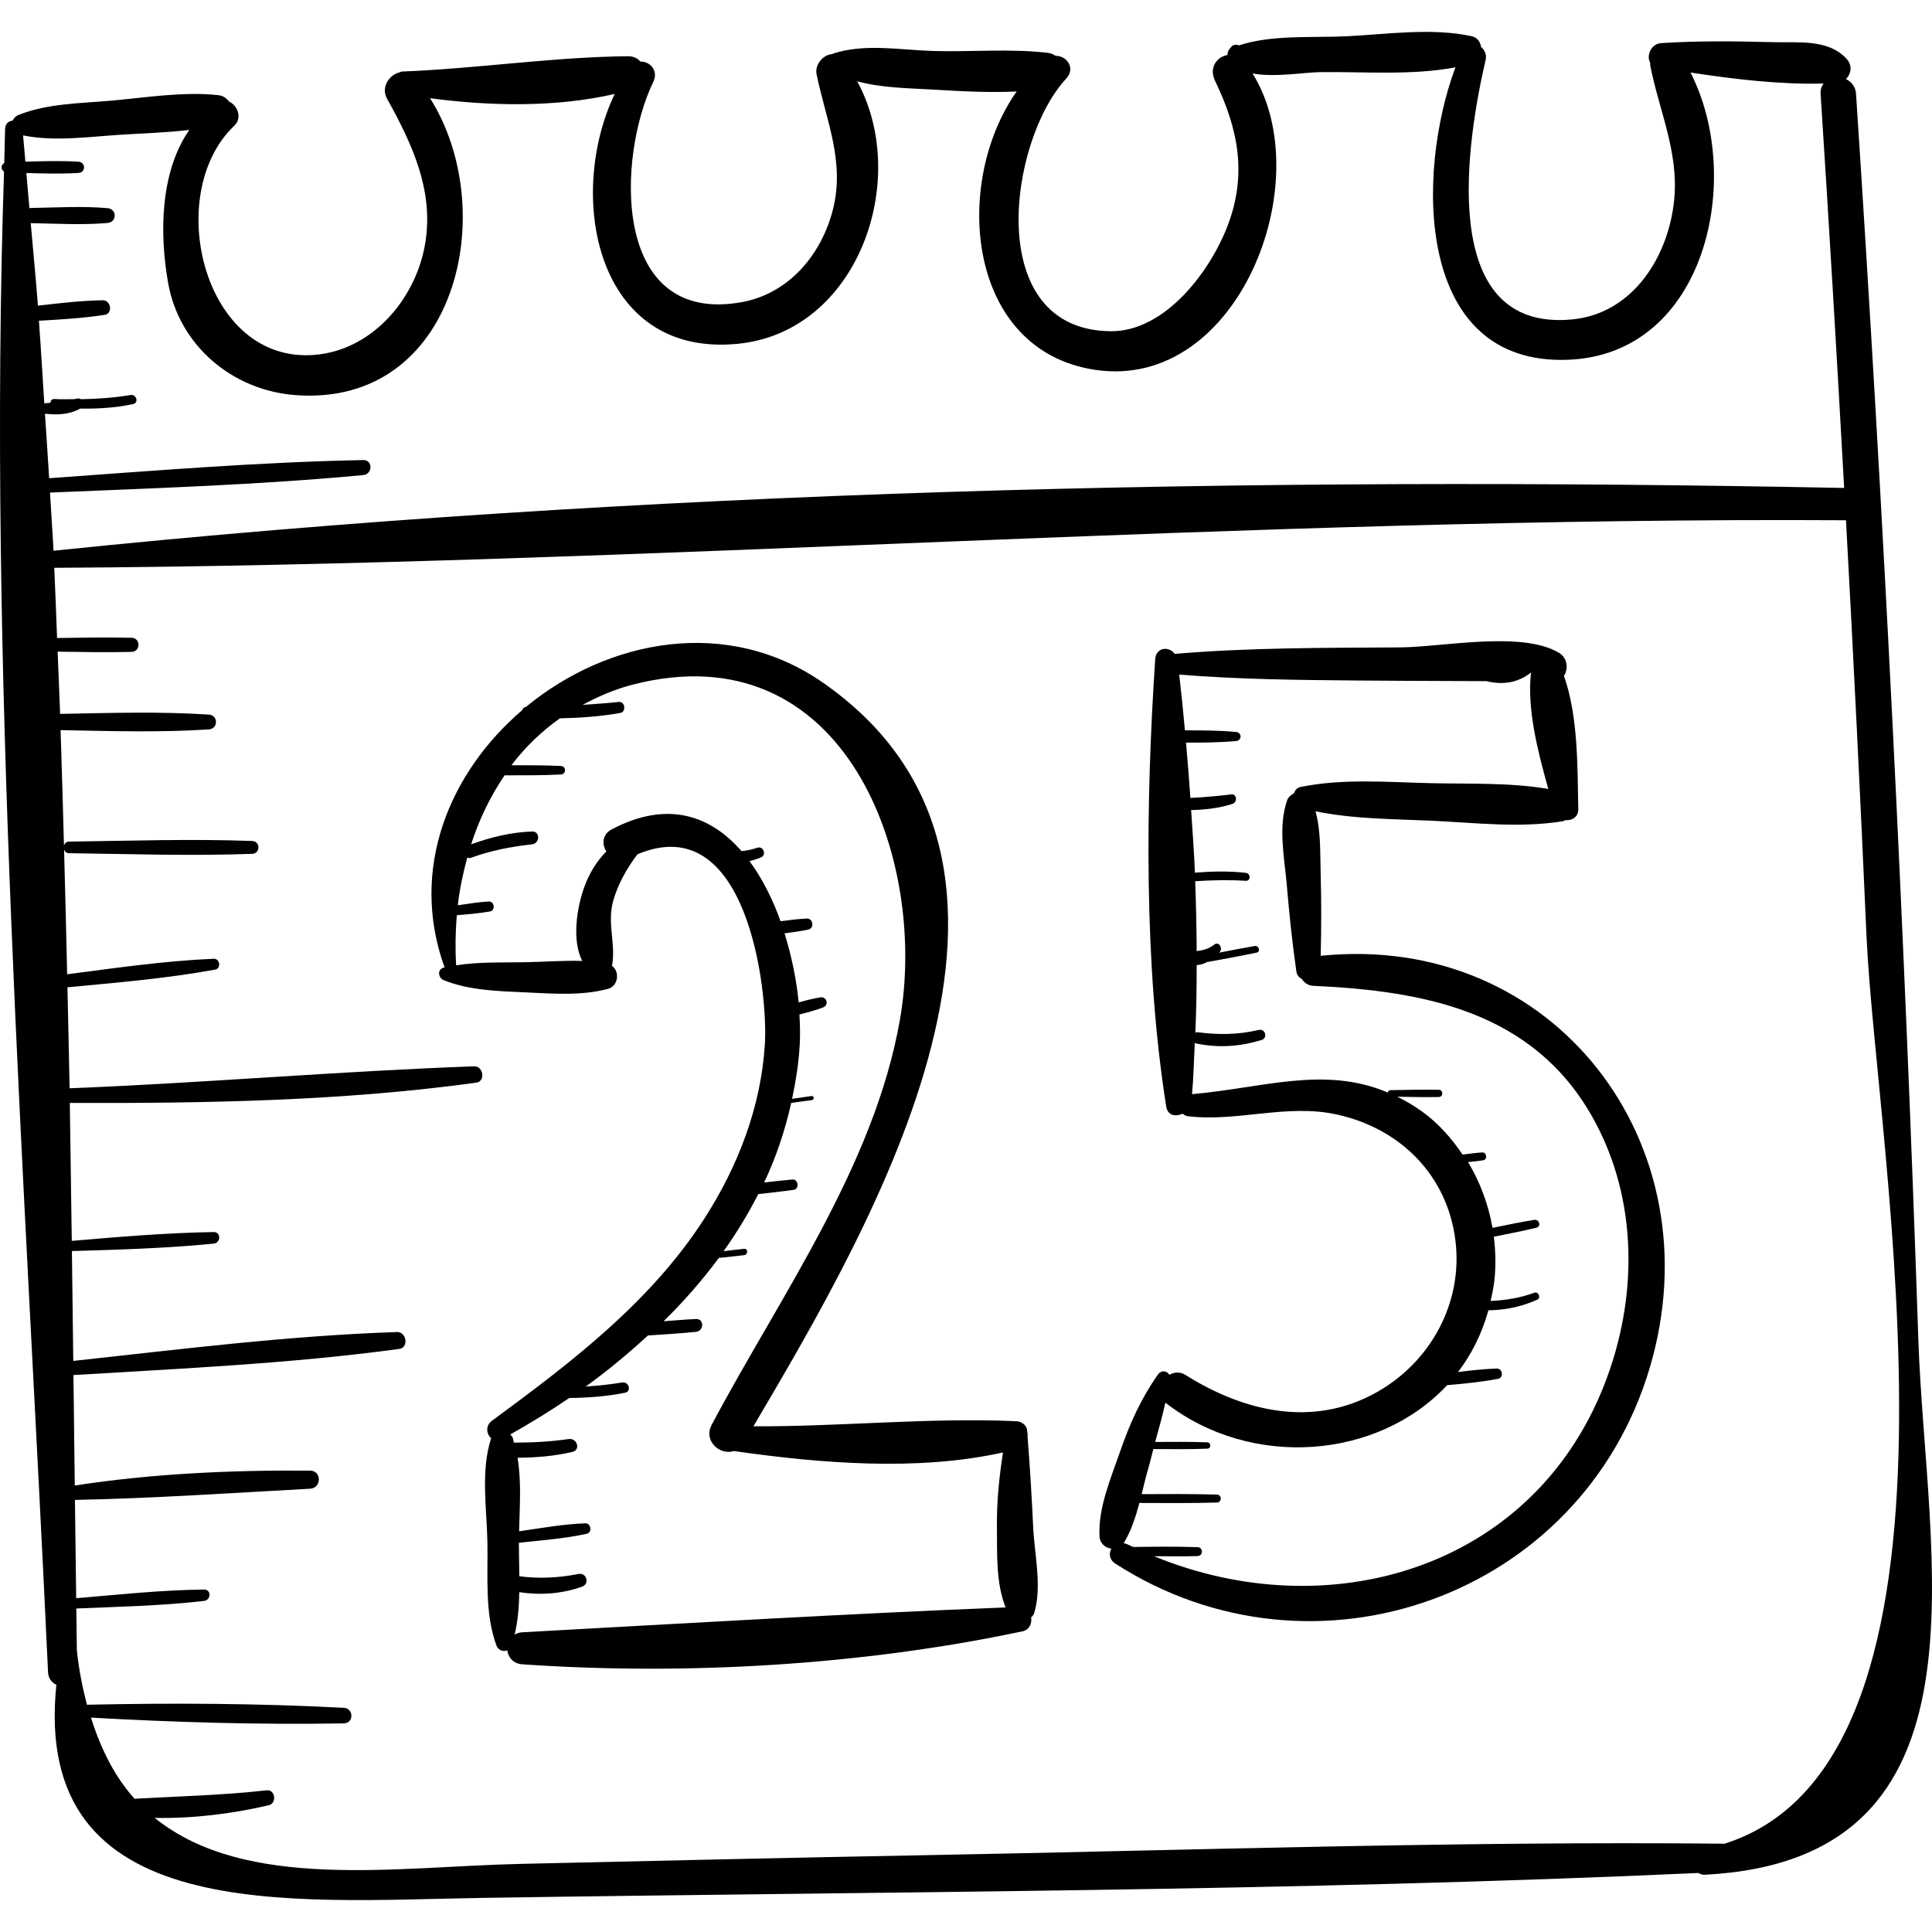 <?xml version="1.0" encoding="iso-8859-1"?>
<!-- Uploaded to: SVG Repo, www.svgrepo.com, Generator: SVG Repo Mixer Tools -->
<!DOCTYPE svg PUBLIC "-//W3C//DTD SVG 1.1//EN" "http://www.w3.org/Graphics/SVG/1.1/DTD/svg11.dtd">
<svg fill="#000000" height="800px" width="800px" version="1.1" id="Capa_1" xmlns="http://www.w3.org/2000/svg" xmlns:xlink="http://www.w3.org/1999/xlink" 
	 viewBox="0 0 202.541 202.541" xml:space="preserve">
<g>
	<path d="M108.313,160.088c-0.148-3.164-0.339-6.309-0.589-9.465c0.009-0.17,0.016-0.314-0.03-0.48
		c-0.004-0.045-0.005-0.091-0.008-0.137c-0.057-0.699-0.733-1.071-1.32-1.008c-0.015-0.001-0.021-0.014-0.035-0.015
		c-9.046-0.382-18.22,0.584-27.346,0.543c12.636-21.445,34.662-58.834,7.331-77.931c-10.06-7.029-22.598-4.564-31.171,2.51
		c-0.218,0.043-0.349,0.171-0.409,0.351c-7.569,6.477-11.877,16.586-8.128,26.968c-0.03,0.007-0.06,0.009-0.09,0.016
		c-0.711,0.183-0.58,1.082,0,1.316c2.645,1.07,5.689,1.149,8.515,1.278c2.85,0.13,5.937,0.383,8.708-0.367
		c1.081-0.293,1.26-1.815,0.415-2.409c0.439-2.251-0.53-4.413,0.116-6.772c0.466-1.701,1.417-3.437,2.553-4.925
		c11.521-4.868,13.702,14.289,13.361,19.881c-0.404,6.607-2.822,12.847-6.371,18.352c-5.628,8.73-13.986,15.084-22.241,21.149
		c-0.705,0.518-0.585,1.409-0.082,1.827c-1.117,3.4-0.464,7.339-0.395,10.885c0.07,3.553-0.302,7.484,0.947,10.847
		c0.195,0.524,0.716,0.679,1.137,0.512c0.094,0.723,0.606,1.396,1.58,1.464c17.107,1.184,35.639,0.102,52.431-3.459
		c0.729-0.155,1.001-0.824,0.909-1.441c0.125-0.146,0.265-0.282,0.323-0.48C109.255,166.256,108.451,163.03,108.313,160.088z
		 M54.76,171.12c-0.324,0.018-0.582,0.116-0.809,0.246c0.348-1.433,0.458-2.936,0.49-4.448c2.204,0.326,4.388,0.188,6.565-0.573
		c0.843-0.295,0.508-1.505-0.368-1.335c-2.081,0.404-4.13,0.51-6.192,0.236c-0.015-1.185-0.046-2.363-0.051-3.508
		c2.366-0.268,4.776-0.428,7.102-0.941c0.615-0.136,0.481-1.12-0.149-1.099c-2.318,0.081-4.632,0.507-6.928,0.834
		c0.059-2.537,0.256-5.214-0.16-7.708c1.927-0.018,3.828-0.163,5.742-0.61c0.901-0.21,0.495-1.477-0.373-1.353
		c-1.908,0.273-3.83,0.38-5.754,0.378c-0.051-0.169-0.067-0.35-0.126-0.516c-0.054-0.151-0.167-0.233-0.258-0.343
		c2.098-1.169,4.166-2.45,6.186-3.819c1.959-0.027,3.906-0.164,5.849-0.552c0.713-0.142,0.402-1.193-0.297-1.079
		c-1.275,0.209-2.548,0.348-3.824,0.426c2.289-1.643,4.454-3.457,6.53-5.357c1.678-0.109,3.355-0.209,5.032-0.376
		c0.845-0.084,0.879-1.386,0-1.346c-1.137,0.051-2.267,0.157-3.399,0.236c2.113-2.072,4.053-4.295,5.798-6.643
		c0.882-0.092,1.766-0.172,2.647-0.286c0.413-0.054,0.432-0.704,0-0.664c-0.722,0.068-1.439,0.166-2.159,0.25
		c1.367-1.906,2.576-3.909,3.639-5.986c1.243-0.14,2.486-0.275,3.726-0.451c0.609-0.087,0.471-1.132-0.146-1.08
		c-0.992,0.084-1.978,0.204-2.964,0.313c1.249-2.644,2.189-5.438,2.84-8.348c0.716-0.095,1.432-0.19,2.148-0.285
		c0.311-0.041,0.258-0.475-0.058-0.428c-0.667,0.098-1.334,0.196-2.002,0.294c0.397-1.871,0.701-3.779,0.807-5.759
		c0.052-0.965,0.026-2.013-0.036-3.089c0.833-0.208,1.663-0.43,2.467-0.732c0.667-0.251,0.407-1.176-0.292-1.06
		c-0.762,0.126-1.51,0.319-2.255,0.528c-0.228-2.35-0.733-4.841-1.483-7.241c0.838-0.104,1.674-0.22,2.499-0.394
		c0.646-0.137,0.506-1.185-0.157-1.155c-0.922,0.042-1.841,0.158-2.757,0.28c-0.829-2.32-1.921-4.492-3.26-6.308
		c0.417-0.115,0.83-0.197,1.261-0.414c0.543-0.273,0.166-1.184-0.416-0.988c-0.561,0.189-1.118,0.306-1.68,0.36
		c-3.235-3.723-7.753-5.37-13.601-2.283c-1.013,0.535-1.042,1.57-0.57,2.321c-0.976,0.985-1.743,2.196-2.286,3.66
		c-0.771,2.075-1.376,5.586-0.241,7.815c-1.998-0.062-4.03,0.102-6.006,0.136c-2.384,0.042-4.846-0.056-7.211,0.326
		c-0.107-1.747-0.077-3.507,0.068-5.255c1.169-0.098,2.326-0.19,3.489-0.396c0.587-0.104,0.454-1.078-0.141-1.043
		c-1.096,0.065-2.166,0.235-3.243,0.397c0.191-1.698,0.551-3.361,0.991-4.997c0.113,0.034,0.222,0.078,0.37,0.024
		c2.105-0.767,4.193-1.168,6.418-1.416c0.839-0.094,0.885-1.379,0-1.346c-2.2,0.08-4.316,0.596-6.378,1.343
		c0.825-2.588,2.007-5.021,3.502-7.232c1.97,0,3.937,0.012,5.908-0.088c0.573-0.029,0.574-0.862,0-0.891
		c-1.73-0.088-3.458-0.074-5.186-0.078c1.413-1.874,3.116-3.526,5.082-4.919c2.111-0.046,4.211-0.189,6.328-0.564
		c0.645-0.115,0.505-1.226-0.156-1.155c-1.257,0.135-2.523,0.223-3.788,0.304c1.598-0.858,3.296-1.612,5.213-2.108
		c22.302-5.779,31.027,18.216,28.041,35.158c-2.698,15.305-12.551,28.921-19.723,42.418c-0.916,1.724,0.892,3.239,2.318,2.761
		c9.034,1.29,19.239,2.143,28.218,0.148c-0.401,2.583-0.668,5.149-0.638,7.82c0.031,2.793-0.123,5.814,0.91,8.427
		C88.559,169.187,71.606,170.196,54.76,171.12z"/>
	<path d="M201.11,140.446c-1.462-43.572-3.676-87.102-6.532-130.605c-0.051-0.782-0.503-1.283-1.061-1.552
		c0.555-0.537,0.7-1.429,0.082-2.109c-1.926-2.121-5.115-1.689-7.788-1.76c-3.889-0.103-7.81-0.153-11.693,0.104
		c-1.014,0.067-1.556,1.318-1.121,2.044c0.004,0.103-0.013,0.198,0.009,0.308c0.929,4.735,2.987,9.041,2.511,14.023
		c-0.568,5.947-4.294,11.947-10.646,12.581c-14.496,1.446-11.001-19.117-9.12-27.223c0.123-0.53-0.107-1.01-0.473-1.324
		c-0.093-0.524-0.377-1.007-1.008-1.141c-4.231-0.904-8.837-0.196-13.14,0.012c-3.481,0.169-7.809-0.183-11.22,0.948
		c-0.273-0.094-0.619-0.098-0.814,0.142c-0.067,0.082-0.134,0.164-0.201,0.246c-0.156,0.192-0.212,0.407-0.211,0.628
		c-1.101,0.181-1.976,1.307-1.305,2.698c2.416,5.008,3.369,9.734,1.359,15.095c-1.792,4.779-6.546,11.22-12.311,11.163
		c-13.433-0.134-10.682-19.99-4.654-26.479c1.022-1.1,0.055-2.418-1.1-2.391c-0.239-0.154-0.5-0.276-0.801-0.312
		c-3.939-0.465-8.03-0.084-12.005-0.196c-3.476-0.098-7.183-0.817-10.521,0.268c-0.036,0.012-0.052,0.044-0.085,0.059
		c-0.946,0.035-1.865,1.095-1.654,2.119c0.986,4.796,2.983,9.091,1.726,14.123c-1.191,4.77-4.637,8.889-9.62,9.77
		C64.072,34.099,64.677,16.457,68.49,8.579c0.573-1.185-0.368-2.162-1.349-2.121c-0.297-0.336-0.722-0.568-1.293-0.563
		c-7.863,0.074-15.849,1.303-23.746,1.606c-0.063,0.002-0.095,0.057-0.154,0.069c-1.109,0.23-2.051,1.556-1.376,2.769
		c2.7,4.858,5.057,9.91,3.922,15.628c-1.114,5.609-5.586,10.735-11.478,11.235C21.277,38.198,17.06,20.289,24.561,13.18
		c0.869-0.824,0.342-2.124-0.552-2.538c-0.263-0.337-0.61-0.609-1.101-0.663c-3.627-0.398-7.521,0.235-11.161,0.566
		c-3.266,0.298-6.801,0.281-9.848,1.527c-0.272,0.112-0.453,0.331-0.582,0.576c-0.393,0.041-0.759,0.296-0.78,0.84
		c-0.047,1.199-0.051,2.407-0.092,3.607c-0.363,0.183-0.372,0.685-0.023,0.884c-1.719,52.048,2.214,105.386,4.616,157.345
		c0.031,0.661,0.404,1.082,0.871,1.298c-2.609,25.336,24.556,22.66,44.723,22.344c42.439-0.665,85.01-0.678,127.418-2.612
		c0.188,0.116,0.401,0.198,0.664,0.185C209.693,194.965,201.877,163.305,201.11,140.446z M11.275,21.822
		c-2.678-0.235-5.405-0.058-8.09-0.019c-0.044,0.001-0.058,0.037-0.099,0.043c-0.11-1.235-0.221-2.47-0.324-3.708
		c1.829,0.054,3.662,0.106,5.479-0.008c0.756-0.047,0.757-1.128,0-1.176c-1.852-0.116-3.719-0.06-5.583-0.005
		c-0.079-0.918-0.147-1.839-0.24-2.754c3.285,0.661,6.805,0.153,10.126-0.064c2.401-0.157,4.879-0.217,7.3-0.51
		c-3.074,4.423-3.13,10.921-2.217,16.051c1.171,6.579,6.754,11.276,13.406,11.754c16.822,1.21,21.497-19.318,14.052-31.133
		c6.313,0.851,13.231,0.969,19.355-0.444c-5.107,10.733-1.973,27.62,12.863,26.198c12.665-1.214,18.188-17.205,12.562-27.523
		c2.568,0.699,5.405,0.719,8.004,0.871c2.871,0.167,5.813,0.344,8.713,0.191c-6.783,9.639-5.237,27.19,8.251,29.19
		c14.989,2.223,23.487-19.831,16.477-31.076c2.318,0.439,5.439-0.119,7.093-0.139c4.549-0.055,9.625,0.364,14.178-0.502
		c-4.149,11.104-4.257,31.293,11.827,30.657c14.458-0.572,18.472-19.062,12.815-30.114c4.583,0.71,9.447,1.275,13.951,1.157
		c-0.201,0.281-0.342,0.623-0.312,1.08c0.892,13.767,1.708,27.54,2.469,41.316C131.133,49.913,67.537,51.32,5.61,57.737
		c-0.101-2.038-0.256-4.063-0.368-6.098c10.954-0.461,21.921-0.807,32.839-1.834c0.99-0.093,1.03-1.594,0-1.574
		c-10.995,0.214-21.963,1.119-32.93,1.903c-0.128-2.259-0.295-4.507-0.438-6.762c1.277,0.145,2.556,0.099,3.694-0.537
		c1.852,0.024,3.692-0.073,5.543-0.472c0.628-0.135,0.354-1.054-0.262-0.951c-1.73,0.289-3.462,0.409-5.199,0.44
		c-0.112-0.064-0.248-0.094-0.396-0.07c-0.115,0.019-0.219,0.043-0.332,0.064c-0.681-0.004-1.359,0.035-2.043-0.016
		c-0.284-0.021-0.42,0.177-0.429,0.393c-0.213,0.022-0.427,0.047-0.647,0.051c-0.186-2.883-0.352-5.771-0.561-8.648
		c2.307-0.135,4.621-0.264,6.9-0.62c0.876-0.137,0.653-1.541-0.207-1.527c-2.269,0.036-4.536,0.306-6.798,0.565
		c-0.216-2.893-0.506-5.764-0.755-8.648c2.674,0.04,5.388,0.215,8.054-0.02C12.273,23.289,12.275,21.91,11.275,21.822z
		 M180.736,193.3c-0.033-0.002-0.055-0.018-0.088-0.018c-27.865-0.271-55.779,0.688-83.638,1.205
		c-14.172,0.263-28.342,0.593-42.513,0.915c-12.944,0.294-28.76,2.875-38.275-4.822c4.041,0.077,8.191-0.445,11.957-1.328
		c0.855-0.2,0.694-1.665-0.212-1.564c-4.633,0.515-9.242,0.629-13.862,0.884c-1.949-2.16-3.471-5.001-4.567-8.505
		c8.81,0.492,17.705,0.759,26.513,0.603c1.055-0.019,1.044-1.576,0-1.631c-8.935-0.472-17.977-0.518-26.936-0.323
		c-0.455-1.74-0.835-3.599-1.057-5.699c-0.024-1.457-0.035-2.931-0.057-4.39c4.464-0.19,8.95-0.28,13.387-0.793
		c0.743-0.086,0.789-1.204,0-1.195c-4.474,0.052-8.942,0.533-13.402,0.911c-0.05-3.423-0.085-6.873-0.129-10.306
		c8.201-0.161,16.461-0.731,24.654-1.173c1.211-0.066,1.23-1.886,0-1.896c-8.16-0.07-16.596,0.307-24.673,1.562
		c-0.047-3.851-0.093-7.722-0.138-11.583c11.384-0.691,22.867-1.203,34.162-2.74c1.009-0.137,0.761-1.802-0.24-1.769
		c-11.325,0.373-22.667,1.803-33.94,3.027c-0.044-3.833-0.096-7.677-0.144-11.517c4.959-0.144,9.918-0.293,14.857-0.778
		c0.761-0.075,0.796-1.227,0-1.214c-4.969,0.081-9.92,0.501-14.87,0.925c-0.061-4.816-0.132-9.638-0.207-14.46
		c14.185,0.046,28.577-0.197,42.621-2.128c0.977-0.134,0.739-1.748-0.232-1.713c-14.146,0.509-28.258,1.742-42.411,2.303
		c-0.057-3.528-0.157-7.057-0.227-10.586c5.182-0.494,10.372-0.92,15.495-1.857c0.642-0.118,0.494-1.164-0.154-1.136
		c-5.152,0.224-10.259,0.961-15.37,1.627c-0.089-4.364-0.212-8.727-0.324-13.09c0.074,0.211,0.22,0.394,0.512,0.397
		c6.401,0.083,12.815,0.303,19.215,0.066c0.866-0.032,0.867-1.314,0-1.346c-6.399-0.237-12.814-0.017-19.215,0.066
		c-0.305,0.004-0.455,0.201-0.521,0.425c-0.104-4.04-0.226-8.077-0.355-12.114c5.177,0.097,10.384,0.262,15.54-0.074
		c0.999-0.065,1.001-1.49,0-1.555c-5.174-0.337-10.396-0.169-15.59-0.073c-0.072-2.176-0.177-4.349-0.261-6.523
		c2.587,0.038,5.173,0.087,7.76,0.023c0.951-0.023,0.953-1.455,0-1.479c-2.607-0.064-5.212-0.015-7.818,0.023
		c-0.098-2.453-0.176-4.908-0.294-7.359c62.627-0.326,125.129-5.356,187.836-4.984c0.792,14.538,1.512,29.081,2.152,43.626
		C196.659,120.452,208.715,184.563,180.736,193.3z"/>
	<path d="M138.454,100.203c0.072-2.88,0.079-5.765-0.003-8.644c-0.062-2.22,0.033-4.417-0.538-6.51
		c3.961,0.823,8.141,0.807,12.16,0.991c4.586,0.21,9.296,0.796,13.838,0.043c0.073-0.012,0.095-0.079,0.161-0.1
		c0.68,0.067,1.405-0.304,1.387-1.15c-0.091-4.311,0.004-9.754-1.505-13.979c0.515-0.773,0.338-1.912-0.523-2.421
		c-3.936-2.33-12.195-0.589-16.69-0.562c-7.869,0.048-15.744,0.013-23.589,0.678c-0.583-0.822-1.961-0.712-2.046,0.562
		c-1.002,14.988-1.192,32.046,1.154,46.895c0.154,0.975,1.016,1.08,1.719,0.75c0.155,0.101,0.282,0.23,0.506,0.257
		c5.282,0.646,10.403-1.349,15.719-0.162c6.627,1.479,11.549,6.381,12.38,13.238c0.786,6.483-2.592,12.694-8.278,15.88
		c-6.673,3.739-13.916,2.024-20.044-1.837c-0.566-0.357-1.171-0.282-1.678-0.005c-0.235-0.416-0.839-0.534-1.193-0.027
		c-1.811,2.585-2.951,5.143-3.982,8.121c-0.962,2.777-2.301,5.878-2.141,8.846c0.04,0.752,0.618,1.206,1.242,1.287
		c-0.273,0.491-0.226,1.154,0.407,1.562c20.817,13.427,48.873,3.531,56.027-20.499C179.939,119.93,162.881,97.691,138.454,100.203z
		 M168.149,145.262c-7.657,19.37-29.014,25.353-47.172,17.881c1.524,0.003,3.05,0.041,4.574-0.015c0.597-0.022,0.598-0.907,0-0.929
		c-2.248-0.083-4.498-0.049-6.747-0.022c-0.227-0.109-0.461-0.193-0.687-0.306c-0.112-0.056-0.217-0.07-0.325-0.093
		c0.007-0.01,0.018-0.01,0.024-0.02c0.768-1.27,1.239-2.718,1.632-4.195c2.709,0.012,5.42,0.033,8.127-0.045
		c0.537-0.015,0.537-0.819,0-0.834c-2.629-0.076-5.261-0.058-7.892-0.046c0.247-0.992,0.484-1.984,0.763-2.933
		c0.178-0.605,0.298-1.195,0.465-1.792c1.884,0.008,3.769,0.033,5.652-0.042c0.427-0.017,0.428-0.647,0-0.664
		c-1.818-0.072-3.638-0.048-5.458-0.041c0.37-1.369,0.771-2.738,1.069-4.119c9.044,7.044,22.332,5.911,29.532-1.833
		c1.792-0.154,3.583-0.33,5.35-0.665c0.61-0.116,0.469-1.103-0.147-1.08c-1.357,0.05-2.708,0.194-4.057,0.368
		c1.415-1.854,2.508-4.019,3.186-6.473c1.767-0.016,3.456-0.368,5.129-1.115c0.408-0.182,0.117-0.884-0.307-0.728
		c-1.503,0.554-3.031,0.792-4.587,0.864c0.156-0.701,0.305-1.406,0.389-2.153c0.17-1.524,0.133-3.064-0.057-4.584
		c1.492-0.293,2.981-0.584,4.46-0.94c0.544-0.131,0.304-0.909-0.227-0.823c-1.468,0.238-2.919,0.539-4.373,0.838
		c-0.42-2.435-1.292-4.785-2.561-6.894c0.532-0.067,1.068-0.1,1.597-0.193c0.462-0.081,0.356-0.844-0.111-0.819
		c-0.692,0.037-1.377,0.145-2.064,0.223c-1.146-1.698-2.509-3.252-4.192-4.477c-0.892-0.649-1.773-1.149-2.651-1.59
		c1.45,0.025,2.903,0.065,4.353,0.033c0.488-0.011,0.489-0.748,0-0.758c-1.684-0.037-3.372,0.015-5.056,0.038
		c-0.175,0.003-0.26,0.117-0.296,0.246c-6.666-2.822-13.092-0.473-20.518,0.174c0.165-1.753,0.195-3.593,0.29-5.393
		c0.035,0.017,0.047,0.057,0.089,0.066c2.353,0.506,4.618,0.345,6.91-0.347c0.678-0.205,0.398-1.224-0.292-1.06
		c-2.179,0.516-4.255,0.526-6.459,0.234c-0.08-0.011-0.127,0.04-0.191,0.061c0.108-2.336,0.139-4.708,0.142-7.089
		c0.42-0.027,0.802-0.162,1.166-0.351c0.017-0.001,0.027,0.013,0.044,0.01c1.693-0.304,3.38-0.617,5.064-0.967
		c0.458-0.095,0.259-0.771-0.192-0.695c-1.25,0.213-2.493,0.457-3.737,0.699c0.03-0.035,0.064-0.057,0.093-0.094
		c0.31-0.385-0.112-1.124-0.586-0.759c-0.587,0.451-1.199,0.61-1.852,0.688c-0.016-2.434-0.066-4.88-0.157-7.326
		c1.762-0.118,3.526-0.153,5.305-0.046c0.545,0.033,0.522-0.776,0-0.834c-1.788-0.202-3.561-0.158-5.332-0.019
		c-0.09-2.199-0.255-4.376-0.398-6.561c1.473-0.031,2.939-0.198,4.351-0.655c0.508-0.164,0.458-1.055-0.133-0.987
		c-1.446,0.167-2.867,0.302-4.295,0.372c-0.136-1.947-0.292-3.881-0.459-5.802c1.758,0.005,3.5-0.006,5.259-0.167
		c0.609-0.056,0.61-0.892,0-0.948c-1.797-0.165-3.576-0.174-5.374-0.168c-0.181-1.972-0.374-3.929-0.599-5.846
		c6.186,0.497,12.369,0.568,18.578,0.618c3.028,0.025,6.056,0.039,9.084,0.05c1.514,0.006,3.028,0.011,4.542,0.017
		c1.829,0.45,3.376,0.117,4.675-0.904c-0.432,3.849,0.714,8.275,1.815,12.206c-4.009-0.68-8.198-0.514-12.244-0.604
		c-4.544-0.102-9.247-0.516-13.718,0.396c-0.394,0.08-0.592,0.352-0.705,0.662c-0.319,0.175-0.603,0.415-0.721,0.76
		c-0.968,2.81-0.263,6.047-0.018,8.962c0.251,2.988,0.57,5.975,0.991,8.944c0.058,0.409,0.28,0.649,0.561,0.788
		c0.264,0.399,0.665,0.707,1.197,0.731c11.632,0.531,23.03,2.662,29.28,13.756C171.81,125.746,171.713,136.245,168.149,145.262z"/>
</g>
</svg>